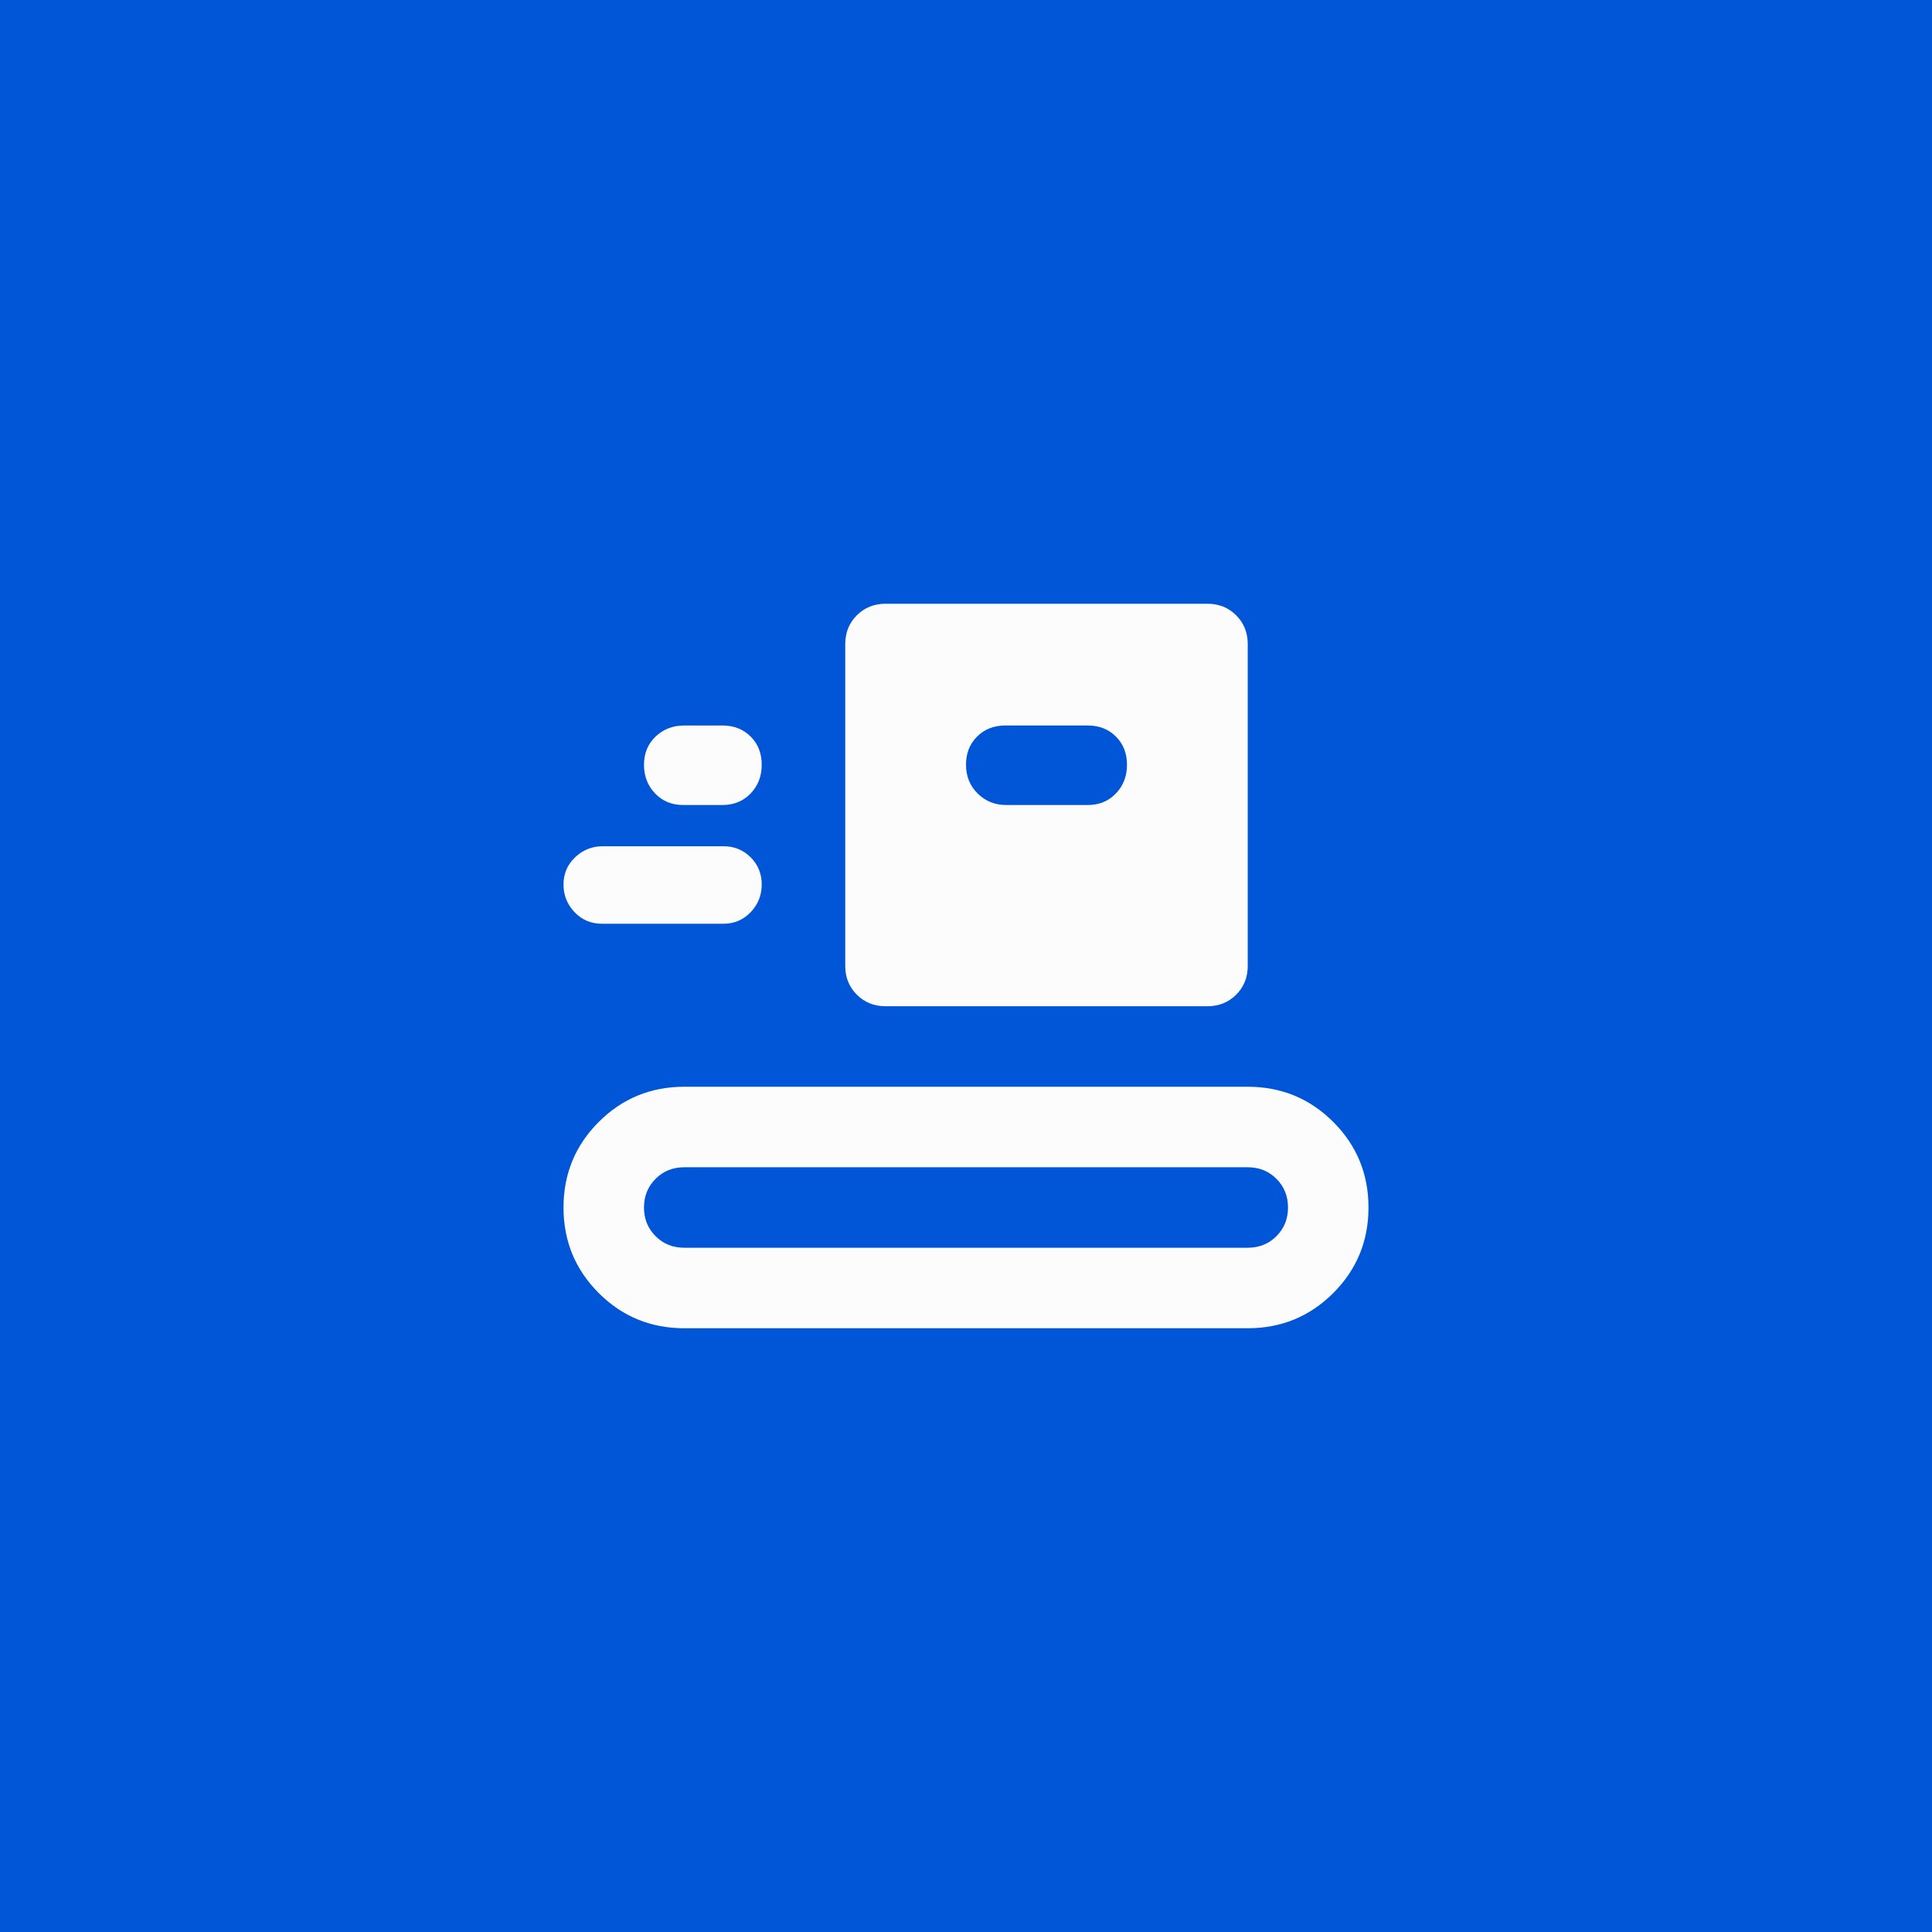 <?xml version="1.0" encoding="UTF-8"?> <svg xmlns="http://www.w3.org/2000/svg" width="64" height="64" viewBox="0 0 64 64" fill="none"><path d="M0 0H64V64H0V0Z" fill="#0056D7"></path><mask id="mask0_53_3658" style="mask-type:alpha" maskUnits="userSpaceOnUse" x="16" y="16" width="32" height="32"><rect x="16" y="16" width="32" height="32" fill="#D9D9D9"></rect></mask><g mask="url(#mask0_53_3658)"><path d="M22.667 44C21.556 44 20.611 43.611 19.833 42.833C19.056 42.056 18.667 41.111 18.667 40C18.667 38.889 19.056 37.944 19.833 37.167C20.611 36.389 21.556 36 22.667 36H41.333C42.444 36 43.389 36.389 44.167 37.167C44.944 37.944 45.333 38.889 45.333 40C45.333 41.111 44.944 42.056 44.167 42.833C43.389 43.611 42.444 44 41.333 44H22.667ZM22.667 41.333H41.333C41.711 41.333 42.028 41.206 42.283 40.95C42.539 40.694 42.667 40.378 42.667 40C42.667 39.622 42.539 39.306 42.283 39.05C42.028 38.794 41.711 38.667 41.333 38.667H22.667C22.289 38.667 21.972 38.794 21.717 39.05C21.461 39.306 21.333 39.622 21.333 40C21.333 40.378 21.461 40.694 21.717 40.95C21.972 41.206 22.289 41.333 22.667 41.333ZM29.333 33.333C28.956 33.333 28.639 33.206 28.383 32.95C28.128 32.694 28 32.378 28 32V21.333C28 20.956 28.128 20.639 28.383 20.383C28.639 20.128 28.956 20 29.333 20H40C40.378 20 40.694 20.128 40.95 20.383C41.206 20.639 41.333 20.956 41.333 21.333V32C41.333 32.378 41.206 32.694 40.95 32.95C40.694 33.206 40.378 33.333 40 33.333H29.333ZM19.933 30.6C19.578 30.6 19.278 30.472 19.033 30.217C18.789 29.961 18.667 29.656 18.667 29.3C18.667 28.944 18.794 28.644 19.05 28.4C19.306 28.156 19.611 28.033 19.967 28.033H23.967C24.322 28.033 24.622 28.156 24.867 28.4C25.111 28.644 25.233 28.944 25.233 29.3C25.233 29.656 25.111 29.961 24.867 30.217C24.622 30.472 24.322 30.6 23.967 30.6H19.933ZM33.333 26.667H36.033C36.411 26.667 36.722 26.539 36.967 26.283C37.211 26.028 37.333 25.711 37.333 25.333C37.333 24.956 37.211 24.644 36.967 24.4C36.722 24.156 36.411 24.033 36.033 24.033H33.3C32.922 24.033 32.611 24.156 32.367 24.4C32.122 24.644 32 24.956 32 25.333C32 25.711 32.128 26.028 32.383 26.283C32.639 26.539 32.956 26.667 33.333 26.667ZM22.633 26.667C22.256 26.667 21.945 26.539 21.7 26.283C21.456 26.028 21.333 25.711 21.333 25.333C21.333 24.956 21.461 24.644 21.717 24.4C21.972 24.156 22.289 24.033 22.667 24.033H23.933C24.311 24.033 24.622 24.156 24.867 24.4C25.111 24.644 25.233 24.956 25.233 25.333C25.233 25.711 25.111 26.028 24.867 26.283C24.622 26.539 24.311 26.667 23.933 26.667H22.633Z" fill="#FCFCFC"></path></g></svg> 